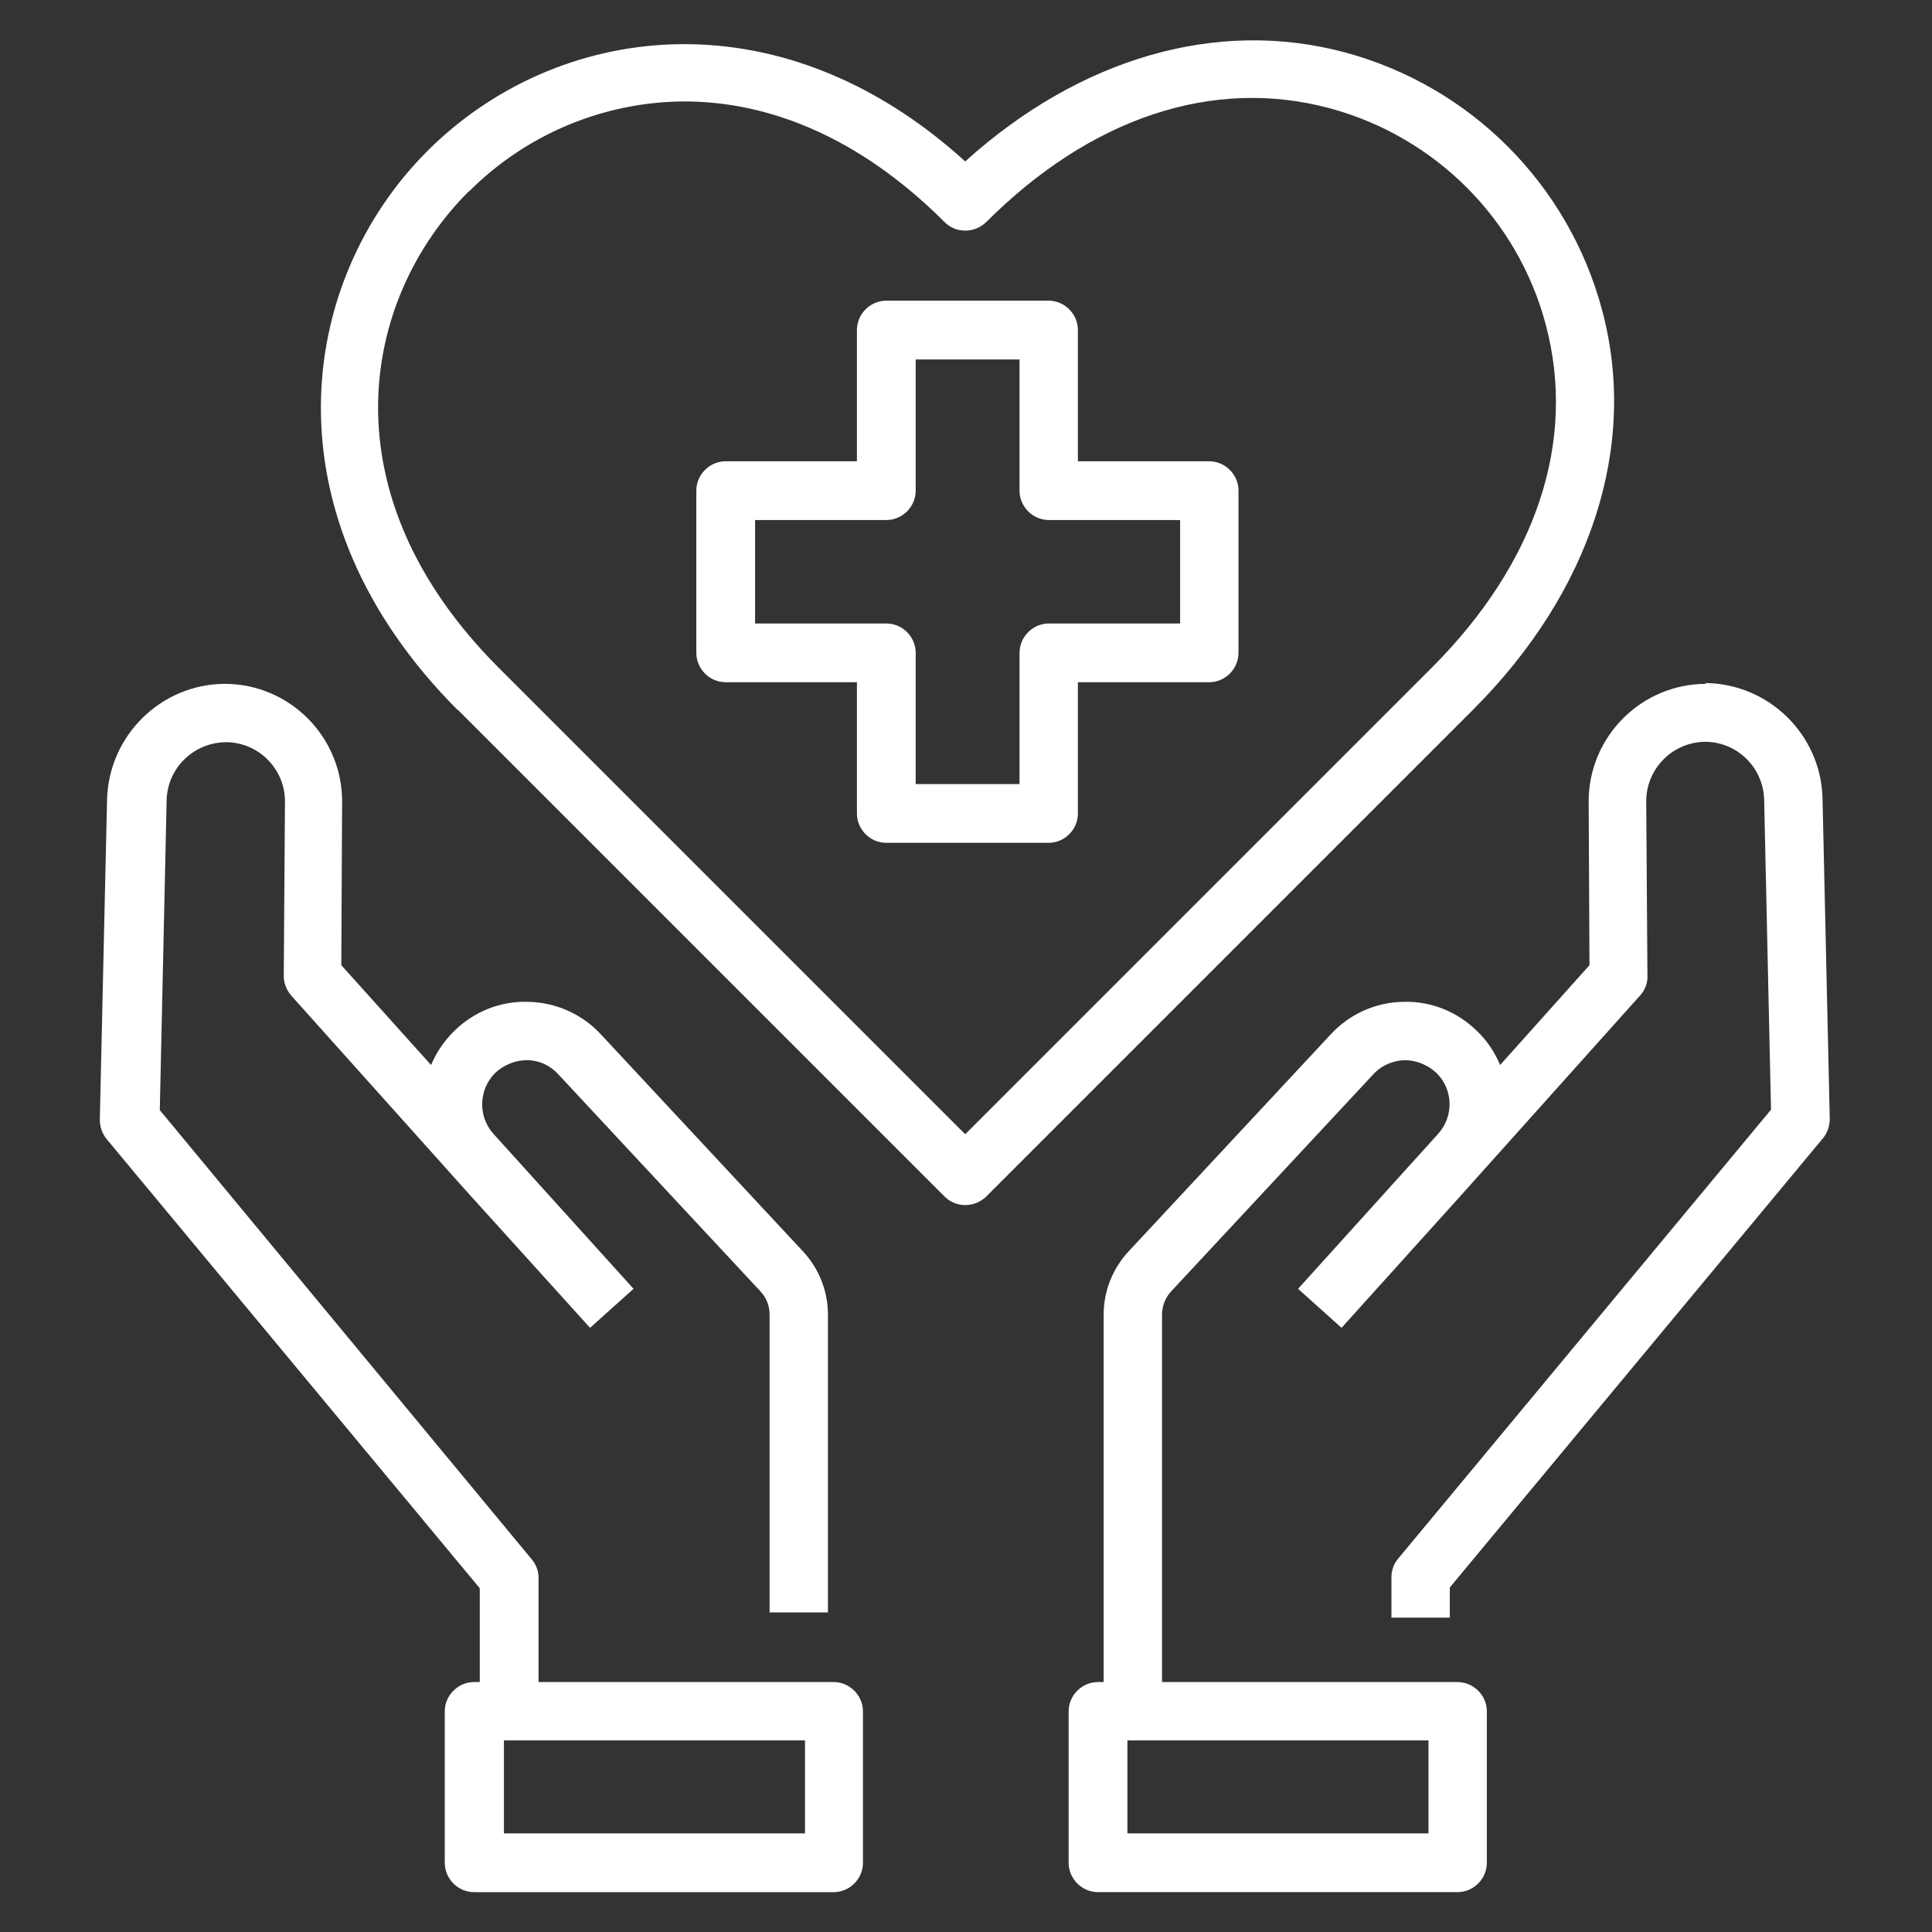 <?xml version="1.0" encoding="UTF-8"?>
<svg id="Livello_1" data-name="Livello 1" xmlns="http://www.w3.org/2000/svg" viewBox="0 0 48 48">
  <rect x="0" y="0" width="48" height="48" fill="#333333" stroke="none"/>
  <defs>
    <style>
      .cls-1 {
        fill: #fff;
      }
    </style>
  </defs>
  <path class="cls-1" d="M18.03,16.95h3.26v3.26c0,.4.33.73.73.73h4.03c.4,0,.73-.33.73-.73v-3.26h3.26c.4,0,.73-.33.73-.73v-4.03c0-.4-.33-.73-.73-.73h-3.26v-3.26c0-.4-.33-.73-.73-.73h-4.03c-.4,0-.73.33-.73.73v3.26h-3.26c-.4,0-.73.33-.73.73v4.03c0,.4.33.73.73.73ZM18.76,12.92h3.26c.4,0,.73-.33.73-.73v-3.26h2.58v3.26c0,.4.33.73.73.73h3.26v2.57h-3.26c-.4,0-.73.33-.73.73v3.26h-2.58v-3.26c0-.4-.33-.73-.73-.73h-3.26v-2.57Z"/>
  <path class="cls-1" d="M42.39,16.99c-1.61,0-2.92,1.31-2.92,2.92,0,0,0,.01,0,.02l.02,4.05-2.22,2.48c-.13-.31-.32-.6-.56-.83-.49-.49-1.15-.76-1.84-.74-.69.01-1.34.3-1.81.81l-5.02,5.39c-.4.43-.62.99-.62,1.57v9.13h-.14c-.4,0-.73.33-.73.73v3.76c0,.4.33.73.73.73h8.93c.4,0,.73-.33.73-.73v-3.76c0-.4-.33-.73-.73-.73h-7.34v-9.13c0-.21.08-.42.23-.58l5.02-5.39c.2-.22.48-.34.78-.35.29,0,.58.12.79.32.42.41.43,1.08.04,1.51l-3.48,3.85,1.08.97,2.94-3.26h0s4.48-5,4.48-5c.12-.13.19-.31.18-.49l-.03-4.33c0-.81.65-1.47,1.46-1.48,0,0,0,0,0,0,.8,0,1.45.64,1.47,1.44l.17,7.7-9.26,11.15c-.11.13-.17.29-.17.46v1.01h1.45v-.75l9.27-11.16c.11-.13.17-.31.17-.48l-.18-7.97c-.04-1.58-1.34-2.85-2.92-2.86ZM35.33,43.24h.16v2.31h-7.48v-2.31h7.32Z"/>
  <path class="cls-1" d="M11.94,41.79h-.16c-.4,0-.73.33-.73.73v3.76c0,.4.33.73.73.73h8.93c.4,0,.73-.33.73-.73v-3.76c0-.4-.33-.73-.73-.73h-7.33v-2.59c0-.17-.06-.33-.17-.46L3.97,27.58l.17-7.7c.02-.8.67-1.43,1.47-1.44.81,0,1.47.66,1.47,1.47,0,0,0,0,0,.01l-.03,4.33c0,.18.07.35.19.49l4.48,5h0s2.94,3.25,2.94,3.25l1.08-.97-3.48-3.85c-.39-.43-.37-1.1.04-1.51.21-.2.5-.32.79-.32.3,0,.58.13.78.35l5.02,5.39c.15.16.23.36.23.58v7.4h1.45v-7.4c0-.58-.22-1.14-.62-1.57l-5.02-5.39c-.47-.51-1.13-.8-1.82-.81-.69-.02-1.35.25-1.84.74-.24.24-.43.52-.56.83l-2.23-2.48.02-4.05c.01-1.61-1.29-2.93-2.9-2.94,0,0-.01,0-.02,0-1.58.01-2.87,1.28-2.92,2.86l-.18,7.97c0,.17.06.35.17.48l9.27,11.16v2.33ZM19.86,43.24h.14v2.31h-7.48v-2.31h7.34Z"/>
  <path class="cls-1" d="M11.37,17.63l12.1,12.1c.28.28.74.28,1.03,0l12.1-12.1c2.94-2.94,4.11-6.57,3.2-9.94-.84-3.12-3.27-5.55-6.39-6.39-3.18-.85-6.58.14-9.43,2.71C19.29-.25,13.77.6,10.62,3.75c-3.26,3.26-4.05,9.08.75,13.89ZM11.64,4.77c1.42-1.43,3.35-2.24,5.36-2.25,2.07,0,4.33.86,6.47,3,.28.28.74.28,1.03,0,2.6-2.6,5.64-3.61,8.54-2.83,2.62.71,4.66,2.75,5.36,5.36.78,2.91-.23,5.94-2.83,8.54l-11.59,11.59-11.59-11.59c-4.32-4.32-3.42-9.16-.75-11.83Z"/>
</svg>